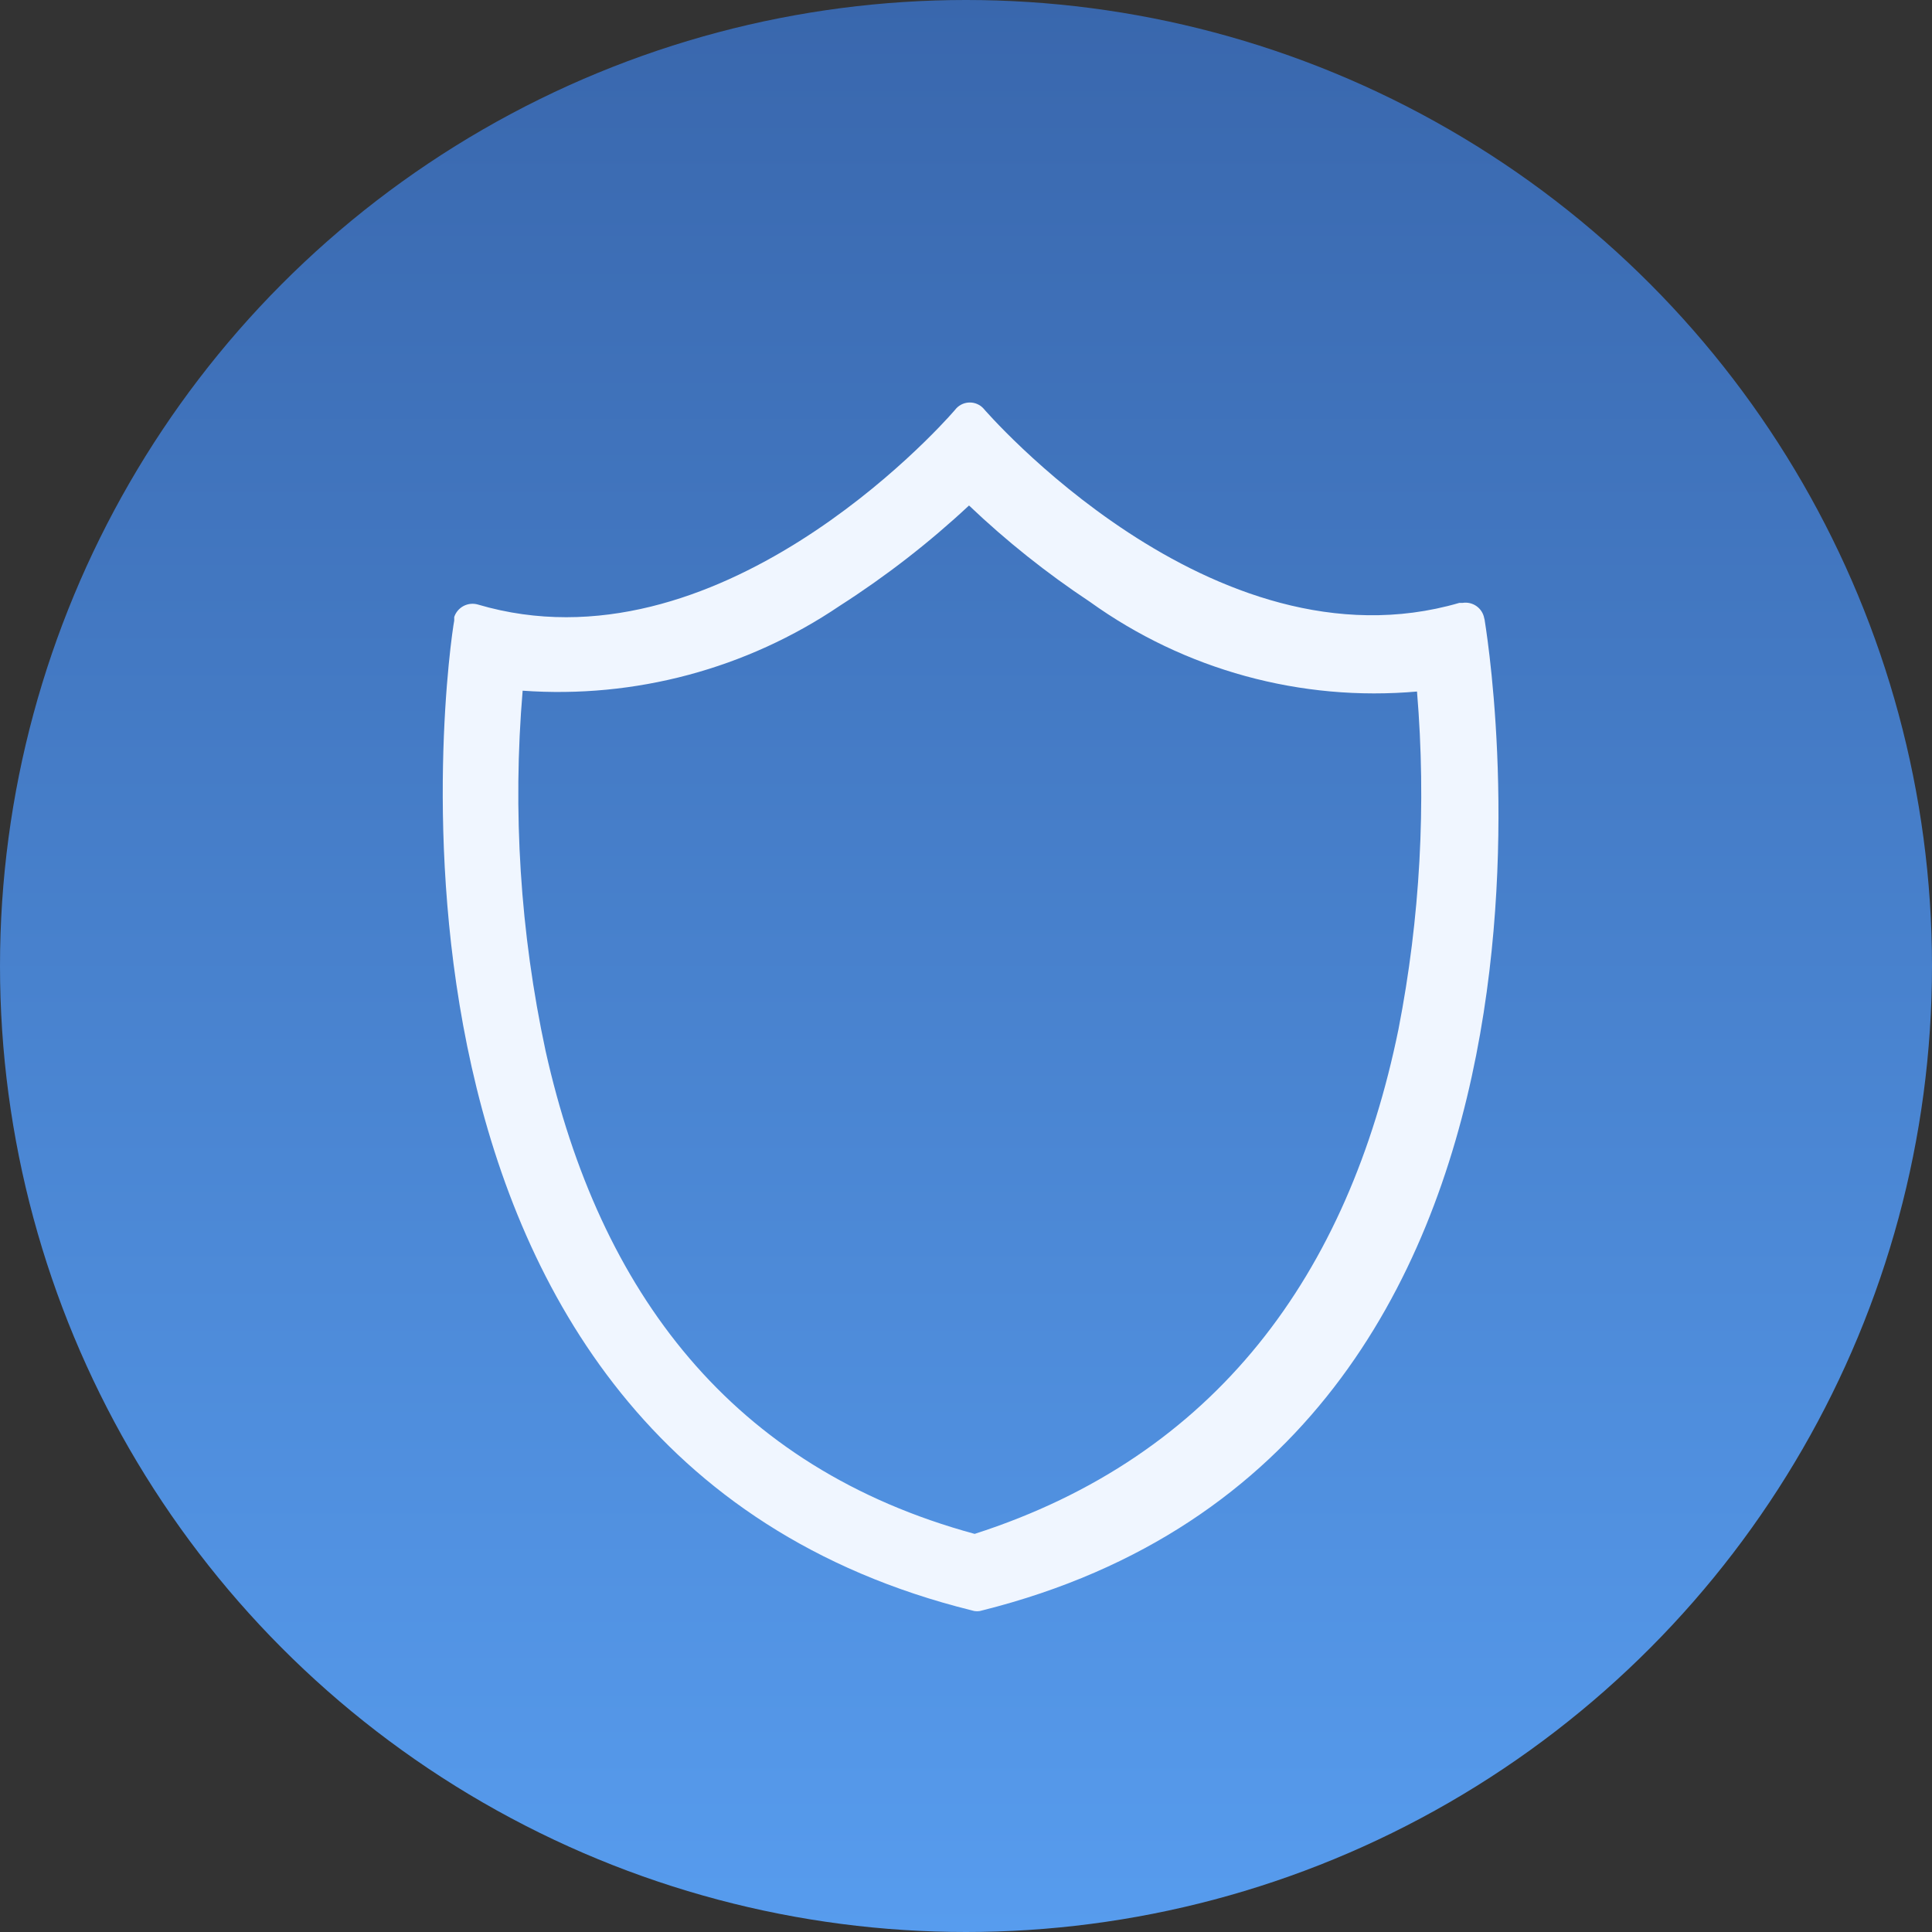 <svg width="48" height="48" viewBox="0 0 48 48" fill="none" xmlns="http://www.w3.org/2000/svg">
<rect x="0" y="0" width="48" height="48" fill="#333333" stroke="none"/>
<circle cx="24" cy="24" r="24" fill="url(#paint0_linear_8718_2311)"/>
<path d="M36.885 15.399C36.885 15.46 40.485 35.98 24.405 40.01C24.321 40.039 24.229 40.039 24.145 40.01V40.01C8.295 36.08 11.145 16.14 11.285 15.419C11.285 15.419 11.285 15.36 11.285 15.329C11.324 15.211 11.408 15.113 11.518 15.055C11.628 14.998 11.756 14.985 11.875 15.02C17.805 16.77 23.305 10.669 23.695 10.22L23.765 10.139C23.808 10.095 23.859 10.06 23.916 10.036C23.973 10.012 24.034 10 24.095 10C24.157 10 24.218 10.012 24.274 10.036C24.331 10.06 24.382 10.095 24.425 10.139V10.139C24.425 10.139 30.105 16.77 36.255 14.979H36.335C36.457 14.959 36.582 14.988 36.683 15.059C36.784 15.13 36.853 15.238 36.875 15.36L36.885 15.399ZM35.215 17.18C32.322 17.437 29.433 16.646 27.075 14.95C26.007 14.242 25.003 13.442 24.075 12.559C23.082 13.485 22.008 14.318 20.865 15.05C18.55 16.617 15.774 17.36 12.985 17.16C12.732 20.155 12.924 23.171 13.555 26.11C14.895 32.109 18.185 36.469 24.215 38.109C30.215 36.179 33.505 31.649 34.745 25.57C35.284 22.807 35.439 19.984 35.205 17.18H35.215Z" fill="#F0F6FF"/>
<defs>
<linearGradient id="paint0_linear_8718_2311" x1="24" y1="7.15256e-07" x2="24" y2="48" gradientUnits="userSpaceOnUse">
<stop stop-color="#3967AD"/>
<stop offset="1" stop-color="#579CEE"/>
</linearGradient>
</defs>
</svg>
